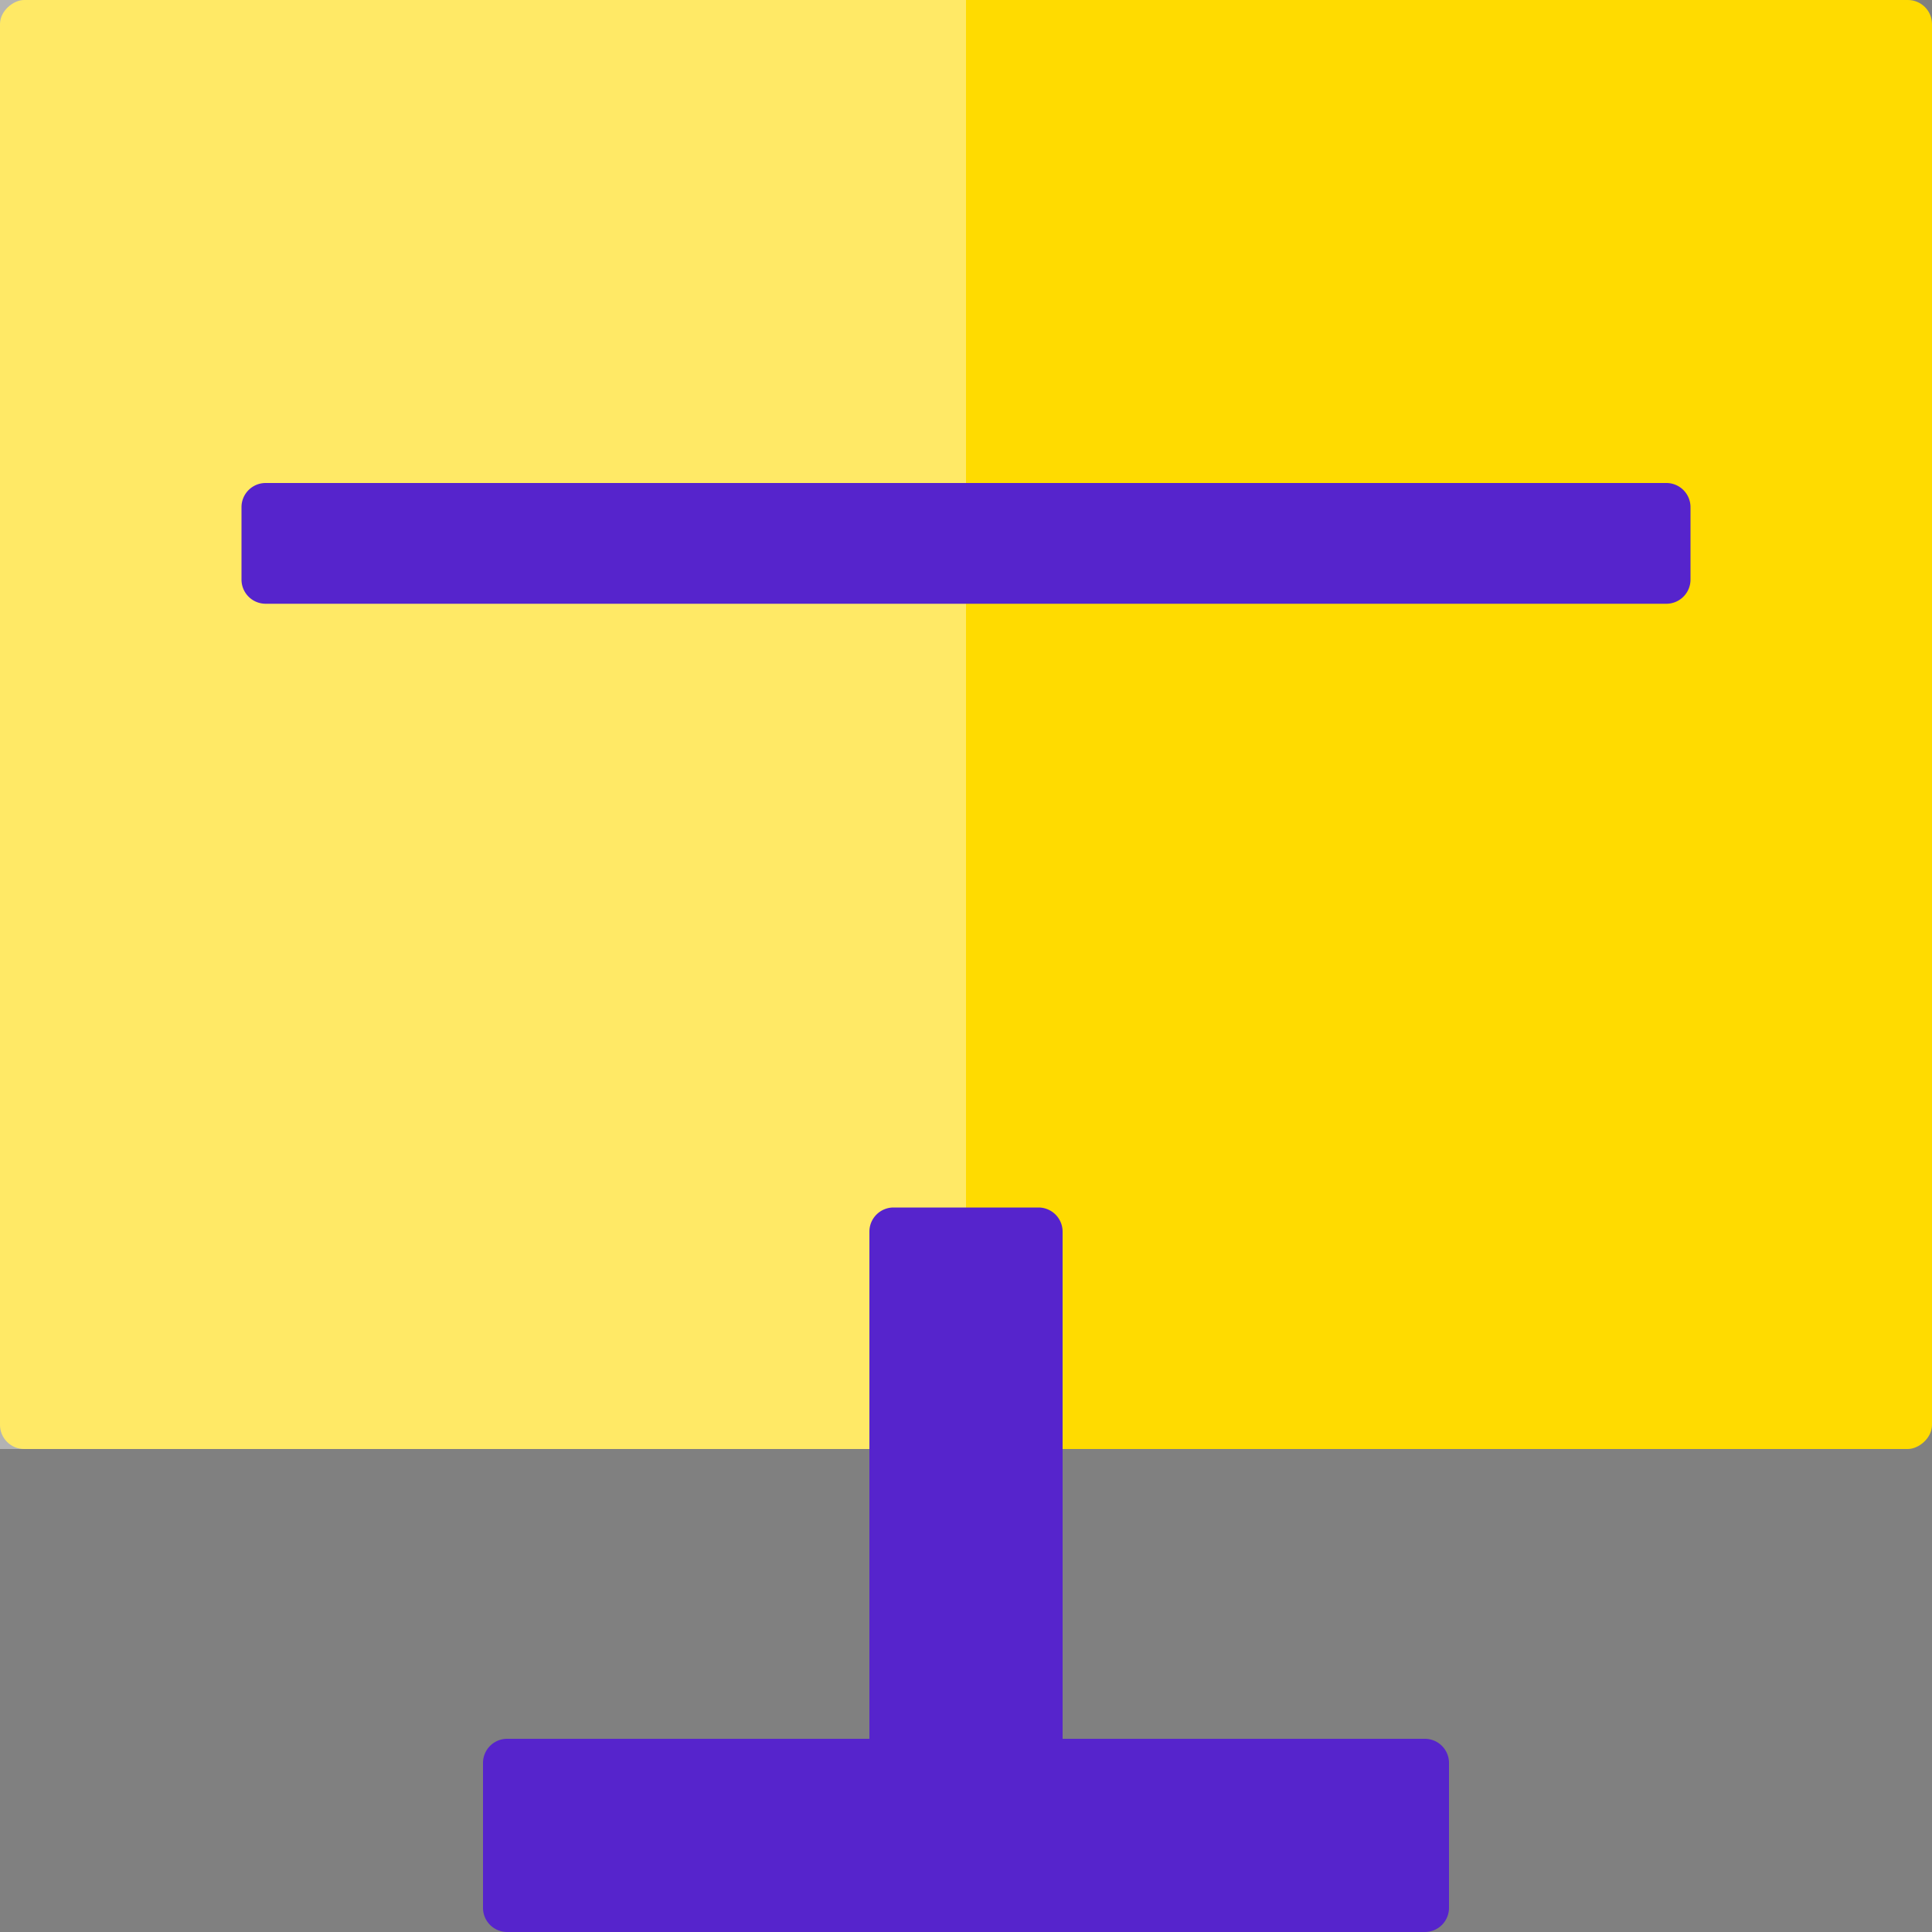 <svg xmlns="http://www.w3.org/2000/svg" width="80" height="80" fill="none" viewBox="0 0 80 80">
  <rect x="0" y="0" width="80" height="80" fill="#808080" stroke="none"/>
  <rect width="60" height="80" x="80" fill="#FFDB00" rx="1" transform="rotate(90 80 0)"/>
  <path fill="#fff" d="M0 0h40v60H0z" opacity=".4"/>
  <path fill="#5624CC" d="M44 51v28a1 1 0 01-1 1h-6a1 1 0 01-1-1V51a1 1 0 011-1h6a1 1 0 011 1z" style="mix-blend-mode:multiply"/>
  <path fill="#5624CC" d="M59 80H21a1 1 0 01-1-1v-6a1 1 0 011-1h38a1 1 0 011 1v6a1 1 0 01-1 1z"/>
  <path fill="#5624CC" d="M11 20h58a1 1 0 011 1v3a1 1 0 01-1 1H11a1 1 0 01-1-1v-3a1 1 0 011-1z" style="mix-blend-mode:multiply"/>
</svg>
